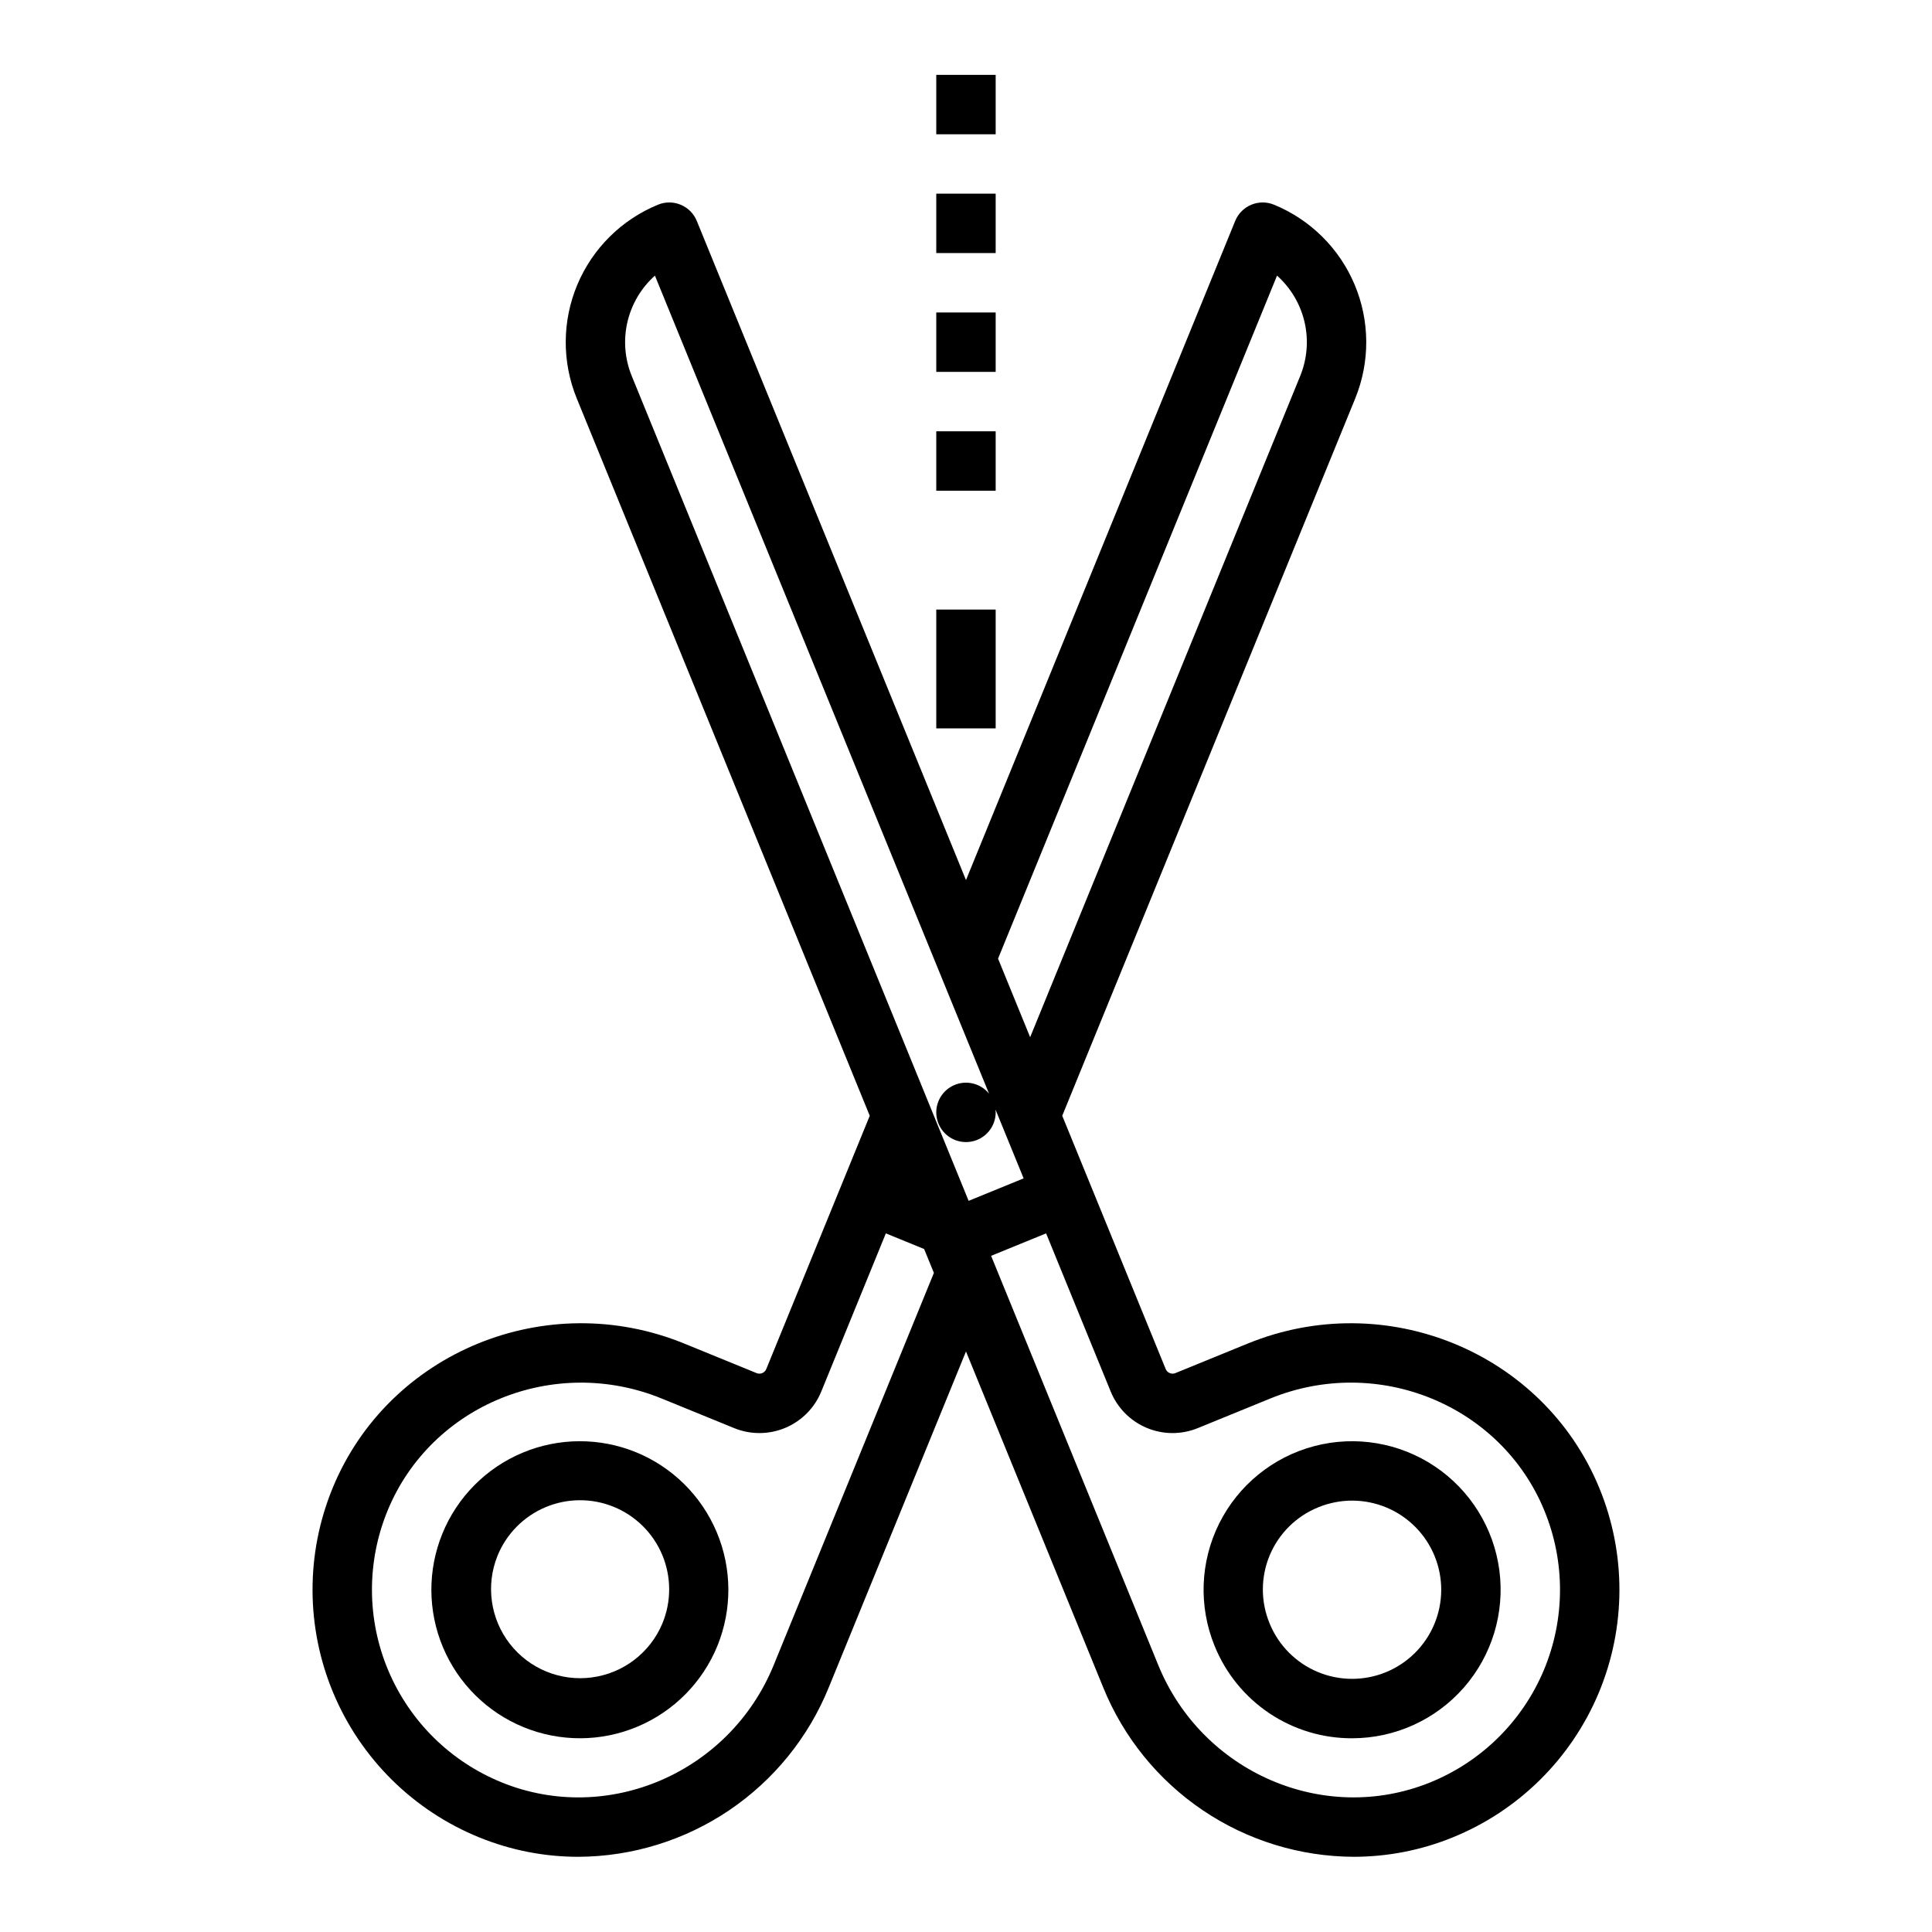 <?xml version="1.0" encoding="UTF-8"?>
<!-- Uploaded to: ICON Repo, www.iconrepo.com, Generator: ICON Repo Mixer Tools -->
<svg fill="#000000" width="800px" height="800px" version="1.1" viewBox="144 144 512 512" xmlns="http://www.w3.org/2000/svg">
 <g>
  <path d="m392.12 163.84h15.742v15.742h-15.742z"/>
  <path d="m392.12 195.32h15.742v15.742h-15.742z"/>
  <path d="m392.12 226.81h15.742v15.742h-15.742z"/>
  <path d="m392.12 258.3h15.742v15.742h-15.742z"/>
  <path d="m392.12 305.54h15.742v31.488h-15.742z"/>
  <path d="m312.56 528.86c-9.664-3.945-20.5-3.894-30.125 0.148-9.625 4.043-17.25 11.742-21.195 21.406-3.949 9.664-3.894 20.5 0.148 30.125s11.742 17.25 21.406 21.195c9.664 3.949 20.5 3.894 30.125-0.148 9.621-4.039 17.246-11.742 21.195-21.406 3.934-9.664 3.875-20.496-0.168-30.117-4.039-9.621-11.73-17.246-21.387-21.203zm6.981 45.367c-3.234 7.746-10.34 13.191-18.656 14.305-8.32 1.117-16.602-2.269-21.762-8.887-5.16-6.621-6.418-15.48-3.309-23.273 2.348-5.832 6.922-10.484 12.707-12.93 5.789-2.449 12.312-2.488 18.129-0.113s10.449 6.973 12.867 12.77c2.418 5.801 2.426 12.324 0.023 18.129z"/>
  <path d="m347.07 506.81c-0.41 1.008-1.559 1.488-2.566 1.078l-19.176-7.832c-36.52-14.914-78.309 2.231-93.152 38.223h0.004c-7.199 17.449-7.133 37.047 0.176 54.449 7.309 17.402 21.258 31.168 38.754 38.242 8.305 3.371 17.184 5.102 26.141 5.102 14.266-0.059 28.188-4.356 40.004-12.34 11.816-7.988 20.992-19.305 26.363-32.516l36.379-89.066 36.375 89.062c5.371 13.211 14.547 24.531 26.363 32.516 11.816 7.988 25.742 12.285 40.004 12.34 8.961 0 17.836-1.73 26.141-5.098 17.496-7.074 31.445-20.844 38.758-38.242 7.309-17.402 7.371-37 0.172-54.449-14.84-35.992-56.629-53.137-93.152-38.223l-19.176 7.832h0.004c-0.484 0.195-1.027 0.191-1.508-0.012s-0.859-0.586-1.059-1.07l-20.09-49.191-7.324-17.93 77.656-190.13c3.934-9.664 3.875-20.496-0.168-30.113-4.039-9.621-11.734-17.246-21.387-21.203-1.934-0.793-4.102-0.781-6.027 0.027-1.926 0.809-3.449 2.352-4.238 4.281l-71.344 174.68-71.34-174.68c-1.645-4.023-6.242-5.953-10.266-4.309-9.656 3.957-17.348 11.582-21.391 21.203-4.039 9.621-4.102 20.449-0.164 30.117l77.656 190.13zm91.273 5.953c1.777 4.348 5.207 7.816 9.539 9.633 4.328 1.82 9.207 1.844 13.555 0.066l19.176-7.832c28.512-11.648 61.102 1.652 72.645 29.648l-0.004 0.004c5.598 13.57 5.551 28.812-0.133 42.348-5.688 13.535-16.539 24.242-30.148 29.746-28.07 11.355-60.383-2.602-72.027-31.117l-44.293-108.45 14.574-5.953zm44.082-295.72c3.644 3.25 6.191 7.551 7.293 12.309 1.102 4.754 0.703 9.734-1.137 14.258l-71.582 175.26-8.504-20.82zm-171.02 26.566c-1.84-4.523-2.238-9.504-1.133-14.258 1.102-4.758 3.648-9.059 7.289-12.309l88.547 216.79c-2.414-2.977-6.621-3.781-9.965-1.906-3.344 1.871-4.852 5.883-3.57 9.496 1.281 3.613 4.977 5.777 8.754 5.125 3.777-0.648 6.539-3.926 6.539-7.758 0-0.25-0.016-0.492-0.039-0.738l7.445 18.23-14.574 5.953zm67.355 227.25 10.145 4.144 0.195 0.477 2.391 5.852-42.449 103.93c-11.645 28.512-43.957 42.473-72.027 31.117v-0.004c-13.609-5.504-24.457-16.211-30.145-29.746-5.684-13.535-5.731-28.777-0.137-42.348 11.543-27.992 44.129-41.293 72.645-29.648l19.172 7.828c4.352 1.777 9.227 1.754 13.559-0.062 4.332-1.82 7.762-5.285 9.539-9.633z"/>
  <path d="m502.37 604.66c11.32-0.016 22.086-4.902 29.551-13.418 7.461-8.512 10.895-19.824 9.43-31.051-1.469-11.223-7.699-21.273-17.102-27.578-9.402-6.309-21.062-8.262-32.008-5.363-10.941 2.898-20.105 10.367-25.152 20.504-5.047 10.133-5.484 21.949-1.207 32.426 2.938 7.262 7.984 13.477 14.488 17.84 6.504 4.363 14.168 6.676 22 6.641zm-8.98-61.223c5.801-2.371 12.301-2.34 18.078 0.086 5.773 2.426 10.348 7.047 12.715 12.844 2.371 5.801 2.336 12.301-0.086 18.074-2.426 5.777-7.047 10.352-12.844 12.719-5.801 2.367-12.301 2.336-18.078-0.09-5.773-2.426-10.348-7.043-12.715-12.844-2.402-5.793-2.387-12.309 0.043-18.094 2.43-5.781 7.07-10.355 12.887-12.695z"/>
 </g>
</svg>
